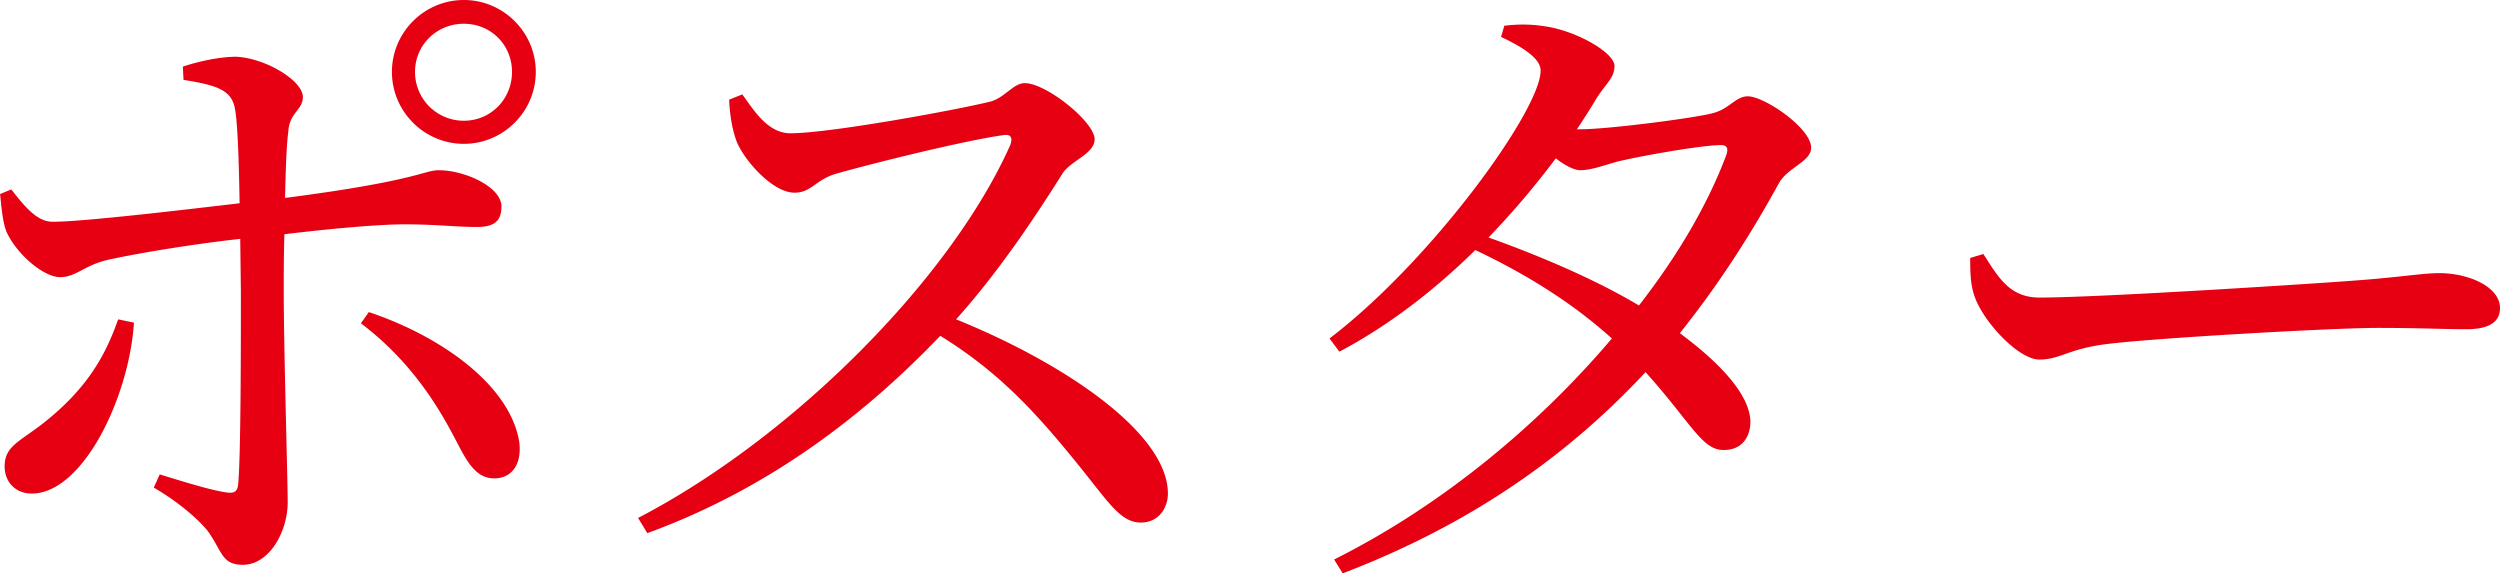 <svg xmlns="http://www.w3.org/2000/svg" viewBox="0 0 113.669 26.069"><path fill="#e60012" d="M8.31 3.03c.72-.24 1.68-.45 2.43-.45 1.32.06 3.03 1.08 3.03 1.83 0 .6-.6.69-.66 1.56-.09.69-.12 1.8-.149 3.03 6.029-.78 6.3-1.26 6.989-1.26 1.17 0 2.85.75 2.85 1.65 0 .66-.33.93-1.109.93-.96 0-1.891-.12-3.3-.12-1.2 0-3.48.21-5.46.45-.03.96-.03 1.89-.03 2.64 0 2.49.18 8.609.18 9.54 0 1.35-.84 2.85-2.039 2.85-.96 0-.931-.6-1.591-1.53-.51-.63-1.47-1.41-2.459-1.98l.27-.6c1.08.33 2.22.69 2.97.81.36.06.57.03.601-.39.119-1.44.119-6.18.119-8.729l-.029-2.4c-1.92.21-4.38.6-5.91.93-1.17.24-1.53.81-2.28.81-.72 0-1.89-.96-2.399-1.979-.21-.42-.27-1.23-.33-1.8l.51-.21c.63.81 1.2 1.5 1.92 1.47 1.38 0 6.15-.57 8.46-.84-.03-1.86-.09-3.689-.21-4.29-.15-.87-.84-1.08-2.34-1.32l-.03-.6ZM6.09 14.67c-.21 3.36-2.31 7.77-4.649 7.77-.75 0-1.23-.54-1.23-1.23 0-.93.66-1.11 1.771-1.98 2.01-1.59 2.819-3.09 3.39-4.71l.72.15Zm10.68-.48c3.239 1.08 6.42 3.3 6.84 5.91.12.96-.3 1.65-1.141 1.65-.96 0-1.35-1.02-1.89-2.01-.84-1.59-2.1-3.48-4.17-5.04l.36-.51Zm1.05-10.92c0-1.8 1.47-3.27 3.27-3.27s3.271 1.47 3.271 3.27-1.471 3.27-3.271 3.27-3.27-1.47-3.27-3.27Zm1.05 0c0 1.23.99 2.22 2.22 2.22s2.19-.99 2.19-2.22-.96-2.19-2.19-2.19-2.22.96-2.22 2.19Zm14.88 1.02c.54.75 1.17 1.77 2.189 1.77 1.771 0 7.5-1.05 9.09-1.44.66-.18 1.05-.84 1.561-.84.989 0 3.18 1.77 3.18 2.55 0 .66-1.05.96-1.44 1.53-.989 1.56-2.729 4.29-4.859 6.66 4.89 1.98 9.63 5.16 9.63 7.92 0 .66-.421 1.32-1.23 1.32-.93 0-1.47-.93-2.88-2.67-1.83-2.25-3.51-4.14-6.239-5.82-2.79 2.91-7.141 6.72-13.32 8.97l-.42-.69c7.05-3.66 14.22-10.89 16.92-16.949.149-.42-.03-.51-.36-.45-1.859.27-5.939 1.29-7.529 1.74-.96.27-1.141.87-1.92.87-.99 0-2.25-1.44-2.61-2.28-.18-.45-.33-1.14-.359-1.95l.6-.24Zm38.069 1.589c1.32 0 5.19-.51 6-.72.81-.18 1.08-.78 1.65-.78.749 0 2.88 1.44 2.88 2.34 0 .63-1.08.9-1.471 1.62-1.35 2.46-2.819 4.71-4.5 6.81 1.74 1.29 3.15 2.729 3.21 3.99 0 .81-.449 1.32-1.199 1.32-.99.03-1.471-1.2-3.57-3.54-3.6 3.87-8.04 6.96-13.77 9.15l-.39-.63c4.92-2.46 9.329-6.15 12.629-10.05-1.8-1.62-3.869-2.91-6.209-4.02-1.86 1.83-3.96 3.45-6.18 4.62l-.45-.6c4.62-3.51 9.6-10.379 9.6-12.18 0-.54-.78-1.05-1.8-1.53l.149-.51c.54-.06 1.11-.09 1.86.03 1.439.21 3.149 1.2 3.149 1.8 0 .57-.42.81-.87 1.56-.27.45-.539.87-.84 1.32h.12Zm6.33.72c-.96.03-3.63.51-4.62.75-.63.18-1.2.39-1.68.39-.27 0-.69-.21-1.11-.54a37.961 37.961 0 0 1-3.06 3.6c2.28.81 4.89 1.92 6.84 3.09 1.8-2.31 3.149-4.65 3.96-6.81.149-.39 0-.51-.33-.48Zm12.031 4.95c.69 1.08 1.2 1.98 2.55 1.98 2.82 0 12.93-.66 14.43-.78 2.01-.15 3-.33 3.75-.33 1.35 0 2.76.63 2.76 1.59 0 .6-.45.96-1.53.96s-2.13-.06-4.05-.06c-1.979 0-9.929.45-12.179.72-1.86.21-2.221.72-3.181.72-.93 0-2.459-1.62-2.909-2.76-.24-.6-.24-1.23-.24-1.86l.6-.18Z"/></svg>